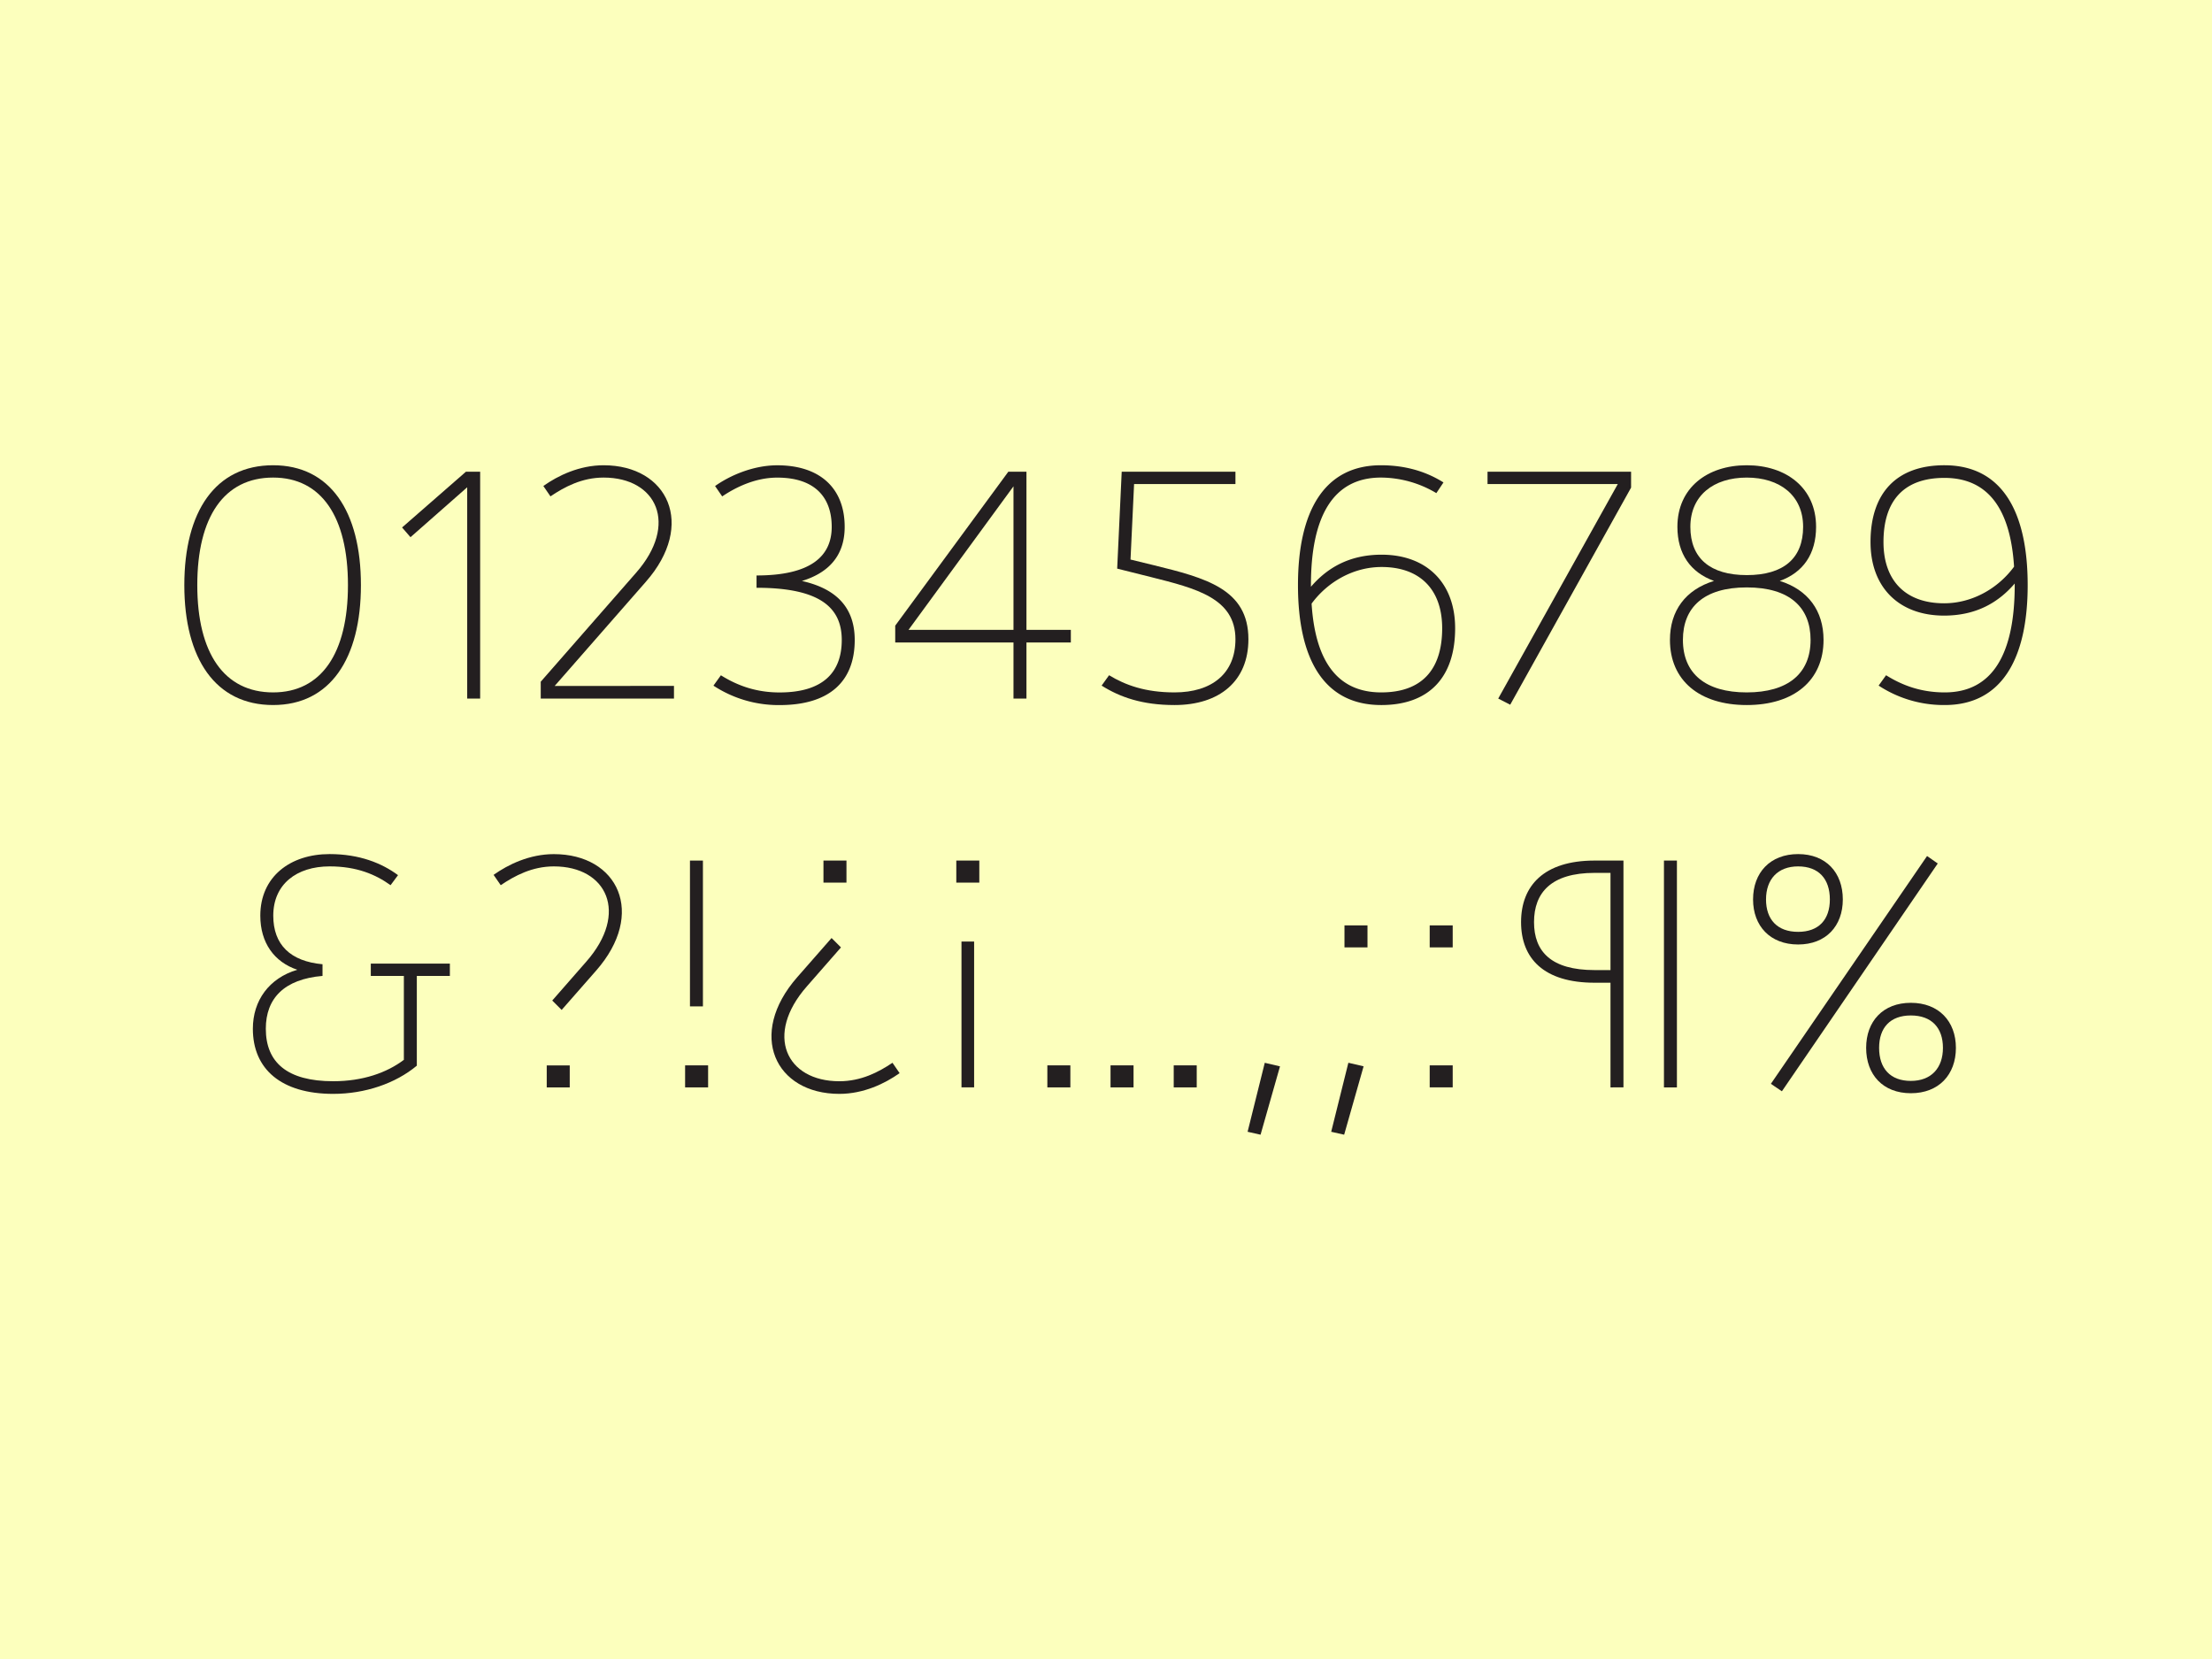 <svg id="Calque_1" data-name="Calque 1" xmlns="http://www.w3.org/2000/svg" viewBox="0 0 2048 1536"><defs><style>.cls-1{fill:#fcffbd;}.cls-2{fill:#231f20;}</style></defs><title>LArtofont©Atelier-Valmy_Poth_07-web</title><rect class="cls-1" width="2048" height="1536"/><path class="cls-2" d="M334.16,541.76c0,68.11-28.5,111-81.3,111-53.4,0-82.2-42.9-82.2-111,0-68.4,28.8-111,82.2-111C305.66,430.76,334.16,473.36,334.16,541.76Zm-151.5,0c0,63,24.9,99.31,70.2,99.31,44.7,0,69.3-36.3,69.3-99.31,0-63.3-24.6-99.6-69.3-99.6C207.56,442.16,182.66,478.46,182.66,541.76Z"/><path class="cls-2" d="M432.56,646.77V451.16l-52.5,46.2-7.8-9,59.1-51.6h13.2v210Z"/><path class="cls-2" d="M500.65,646.77v-15.6l88.21-100.81c39.6-45,19.2-88.2-30-88.2-20.1,0-36.3,8.7-49.21,17.4l-6.59-9.6c13.5-9.6,33.3-19.2,55.8-19.2,59.4,0,85.8,54.9,39,108l-84.3,96.31H624v11.7Z"/><path class="cls-2" d="M662.05,450c13.5-9.6,35.1-19.2,57.6-19.2,39.6,0,62.4,21.3,62.4,57,0,29.4-18,43.5-39.6,50.1,26.7,6,48.9,20.4,48.9,54.61,0,38.7-23.7,60.3-69.6,60.3a109.88,109.88,0,0,1-61.2-18l6.9-9.6c15.3,9.6,32.7,15.9,54.3,15.9,39.6,0,57.6-18,57.6-48.6,0-29.71-19.8-48.31-78.9-48.31v-11.4c50.1,0,69.6-17.7,69.6-45,0-28.2-16.5-45.6-50.4-45.6-20.1,0-38.1,8.7-51,17.4Z"/><path class="cls-2" d="M950.35,646.77h-12v-51.9H828.85V579.26l104.7-142.5h16.8V583.17h41.1v11.7h-41.1Zm-109.2-63.6h97.2V450.26Z"/><path class="cls-2" d="M1067.65,523.16c48.9,12,88.2,22.2,88.2,68.71,0,38.7-26.7,60.9-68.4,60.9-29.7,0-50.4-7.2-67.5-18l6.9-9.6c15.3,9.3,33.9,15.9,60.6,15.9,34.8,0,56.4-17.7,56.4-49.2,0-38.11-36.6-47.11-78.3-57.61l-31.2-7.8,4.2-89.7h105.3v11.4H1050l-3.3,69.9Z"/><path class="cls-2" d="M1329.85,456.56a100.75,100.75,0,0,0-51.3-14.4c-44.7,0-64.81,36.6-64.81,99.6v1.5c14.7-17.1,35.11-29.7,65.41-29.7,41.4,0,68.1,25.8,68.1,68.11,0,45.3-24,71.1-68.4,71.1-53.41,0-77.11-42.9-77.11-111s24-111,76.81-111c22.5,0,41.7,5.7,57.9,15.9Zm5.4,125.11c0-36-20.7-56.71-56.1-56.71-25.8,0-49.8,13.5-64.8,33.9,3.29,52.51,23.4,82.21,64.5,82.21C1315.75,641.07,1335.25,620.67,1335.25,581.67Z"/><path class="cls-2" d="M1398.24,652.47l-11.1-5.7,110.71-198.61H1377.24v-11.4h132.91v14.7Z"/><path class="cls-2" d="M1688.34,592.47c0,37.5-27.3,60.3-71.1,60.3s-71.1-22.8-71.1-60.3c0-27,14.4-46.51,40.8-54.61-21.6-7.8-33.9-24.9-33.9-50.1,0-36,27.6-57,64.2-57s64.2,21,64.2,57c0,25.2-12,42.3-33.6,50.1C1673.94,546,1688.34,565.46,1688.34,592.47Zm-12,0c0-30-19.2-48.61-59.1-48.61s-59.1,18.6-59.1,48.61c0,31.2,21,48.6,59.1,48.6S1676.34,623.67,1676.34,592.47Zm-59.1-60c34.2,0,52.2-15.6,52.2-44.7s-21.6-45.6-52.2-45.6-52.2,16.5-52.2,45.6S1583.34,532.46,1617.24,532.46Z"/><path class="cls-2" d="M1746.24,625.17c15.3,9.6,32.7,15.9,54.3,15.9,44.7,0,64.8-36.3,64.8-99.31v-1.5c-14.7,17.1-35.1,29.7-65.4,29.7-41.4,0-68.1-25.8-68.1-68.1,0-45.3,24-71.1,68.4-71.1,53.4,0,77.1,42.9,77.1,111s-24,111-76.8,111a109.88,109.88,0,0,1-61.2-18Zm118.5-100.51c-3.3-52.5-23.4-82.2-64.5-82.2-36.9,0-56.4,20.4-56.4,59.4,0,36,20.7,56.7,56.1,56.7C1825.74,558.56,1849.74,545.06,1864.74,524.66Z"/><path class="cls-2" d="M385.92,986.67c-19.8,16.5-48,26.1-77.41,26.1-48,0-74.4-22.8-74.4-60.3,0-26.11,15-46.81,41.1-54.61-21.3-7.2-34.2-24.9-34.2-50.1,0-36,27.6-57,64.2-57,27.6,0,48.31,8.4,63.31,19.5l-6.9,9.3c-13.81-9.9-31.21-17.4-56.41-17.4-30.6,0-52.2,16.5-52.2,45.6,0,27,15.9,42.3,45.6,45v10.8c-35.4,3-52.5,20.7-52.5,48.91,0,31.2,19.8,48.6,62.4,48.6,27.3,0,49.51-7.8,65.41-19.8V903.56H343.31v-11.4h73.21v11.4h-30.6Z"/><path class="cls-2" d="M457,810c13.5-9.6,33.3-19.2,55.8-19.2,59.4,0,85.8,54.9,39,108L520,935.06l-8.7-8.7,31.5-36c39.6-45,19.2-88.2-30-88.2-20.1,0-36.3,8.7-49.2,17.4Zm70.5,196.81h-21.3v-20.4h21.3Z"/><path class="cls-2" d="M655.61,1006.77h-21.3v-20.4h21.3Zm-16.8-210h12v135h-12Z"/><path class="cls-2" d="M832.91,993.57c-13.5,9.6-33.3,19.2-55.8,19.2-59.4,0-85.51-54.9-39-108l31.81-36.3,8.7,8.7-31.51,36c-39.6,45-19.2,87.91,30,87.91,20.1,0,36.3-8.4,49.2-17.1Zm-70.5-196.81h21.3v20.4h-21.3Z"/><path class="cls-2" d="M906.7,796.76v20.4H885.4v-20.4Zm-16.5,210v-135h11.7v135Z"/><path class="cls-2" d="M991,1006.77H969.7v-20.4H991Zm58.5,0h-21.3v-20.4h21.3Zm58.5,0h-21.3v-20.4H1108Z"/><path class="cls-2" d="M1167.1,1050.57l-12-2.7L1171,984l14.1,3.3Z"/><path class="cls-2" d="M1244.5,1050.57l-12-2.7,15.9-63.9,14.1,3.3Zm21.6-173.41h-21.3v-20.4h21.3Z"/><path class="cls-2" d="M1345,877.16h-21.3v-20.4H1345Zm0,129.61h-21.3v-20.4H1345Z"/><path class="cls-2" d="M1491.09,1006.77V909.86h-14.7c-47.1,0-68.1-22.5-68.1-56.1s21-57,68.1-57h26.7v210Zm-14.7-198.61c-40.2,0-56.1,18.3-56.1,45.6s15.9,44.4,56.1,44.4h14.7v-90Zm64.2,198.61v-210h12v210Z"/><path class="cls-2" d="M1706.19,832.76c0,24.6-15.6,41.7-41.4,41.7s-41.7-17.1-41.7-41.7c0-24.9,15.9-42,41.7-42S1706.19,807.86,1706.19,832.76Zm-71.1,0c0,18.6,10.5,30,29.7,30s29.4-11.4,29.4-30c0-18.9-10.2-30.6-29.4-30.6C1645.89,802.16,1635.09,814.16,1635.09,832.76Zm14.7,177.61-10.2-6.9,144.6-210.91,9.9,6.9Zm78-40.2c0-24.61,15.6-41.71,41.4-41.71s41.7,17.1,41.7,41.71c0,24.9-15.9,42-41.7,42S1727.79,995.07,1727.79,970.17Zm71.1,0c0-18.61-10.5-30-29.7-30s-29.4,11.39-29.4,30c0,18.9,10.2,30.6,29.4,30.6C1788.09,1000.77,1798.89,988.77,1798.89,970.17Z"/></svg>